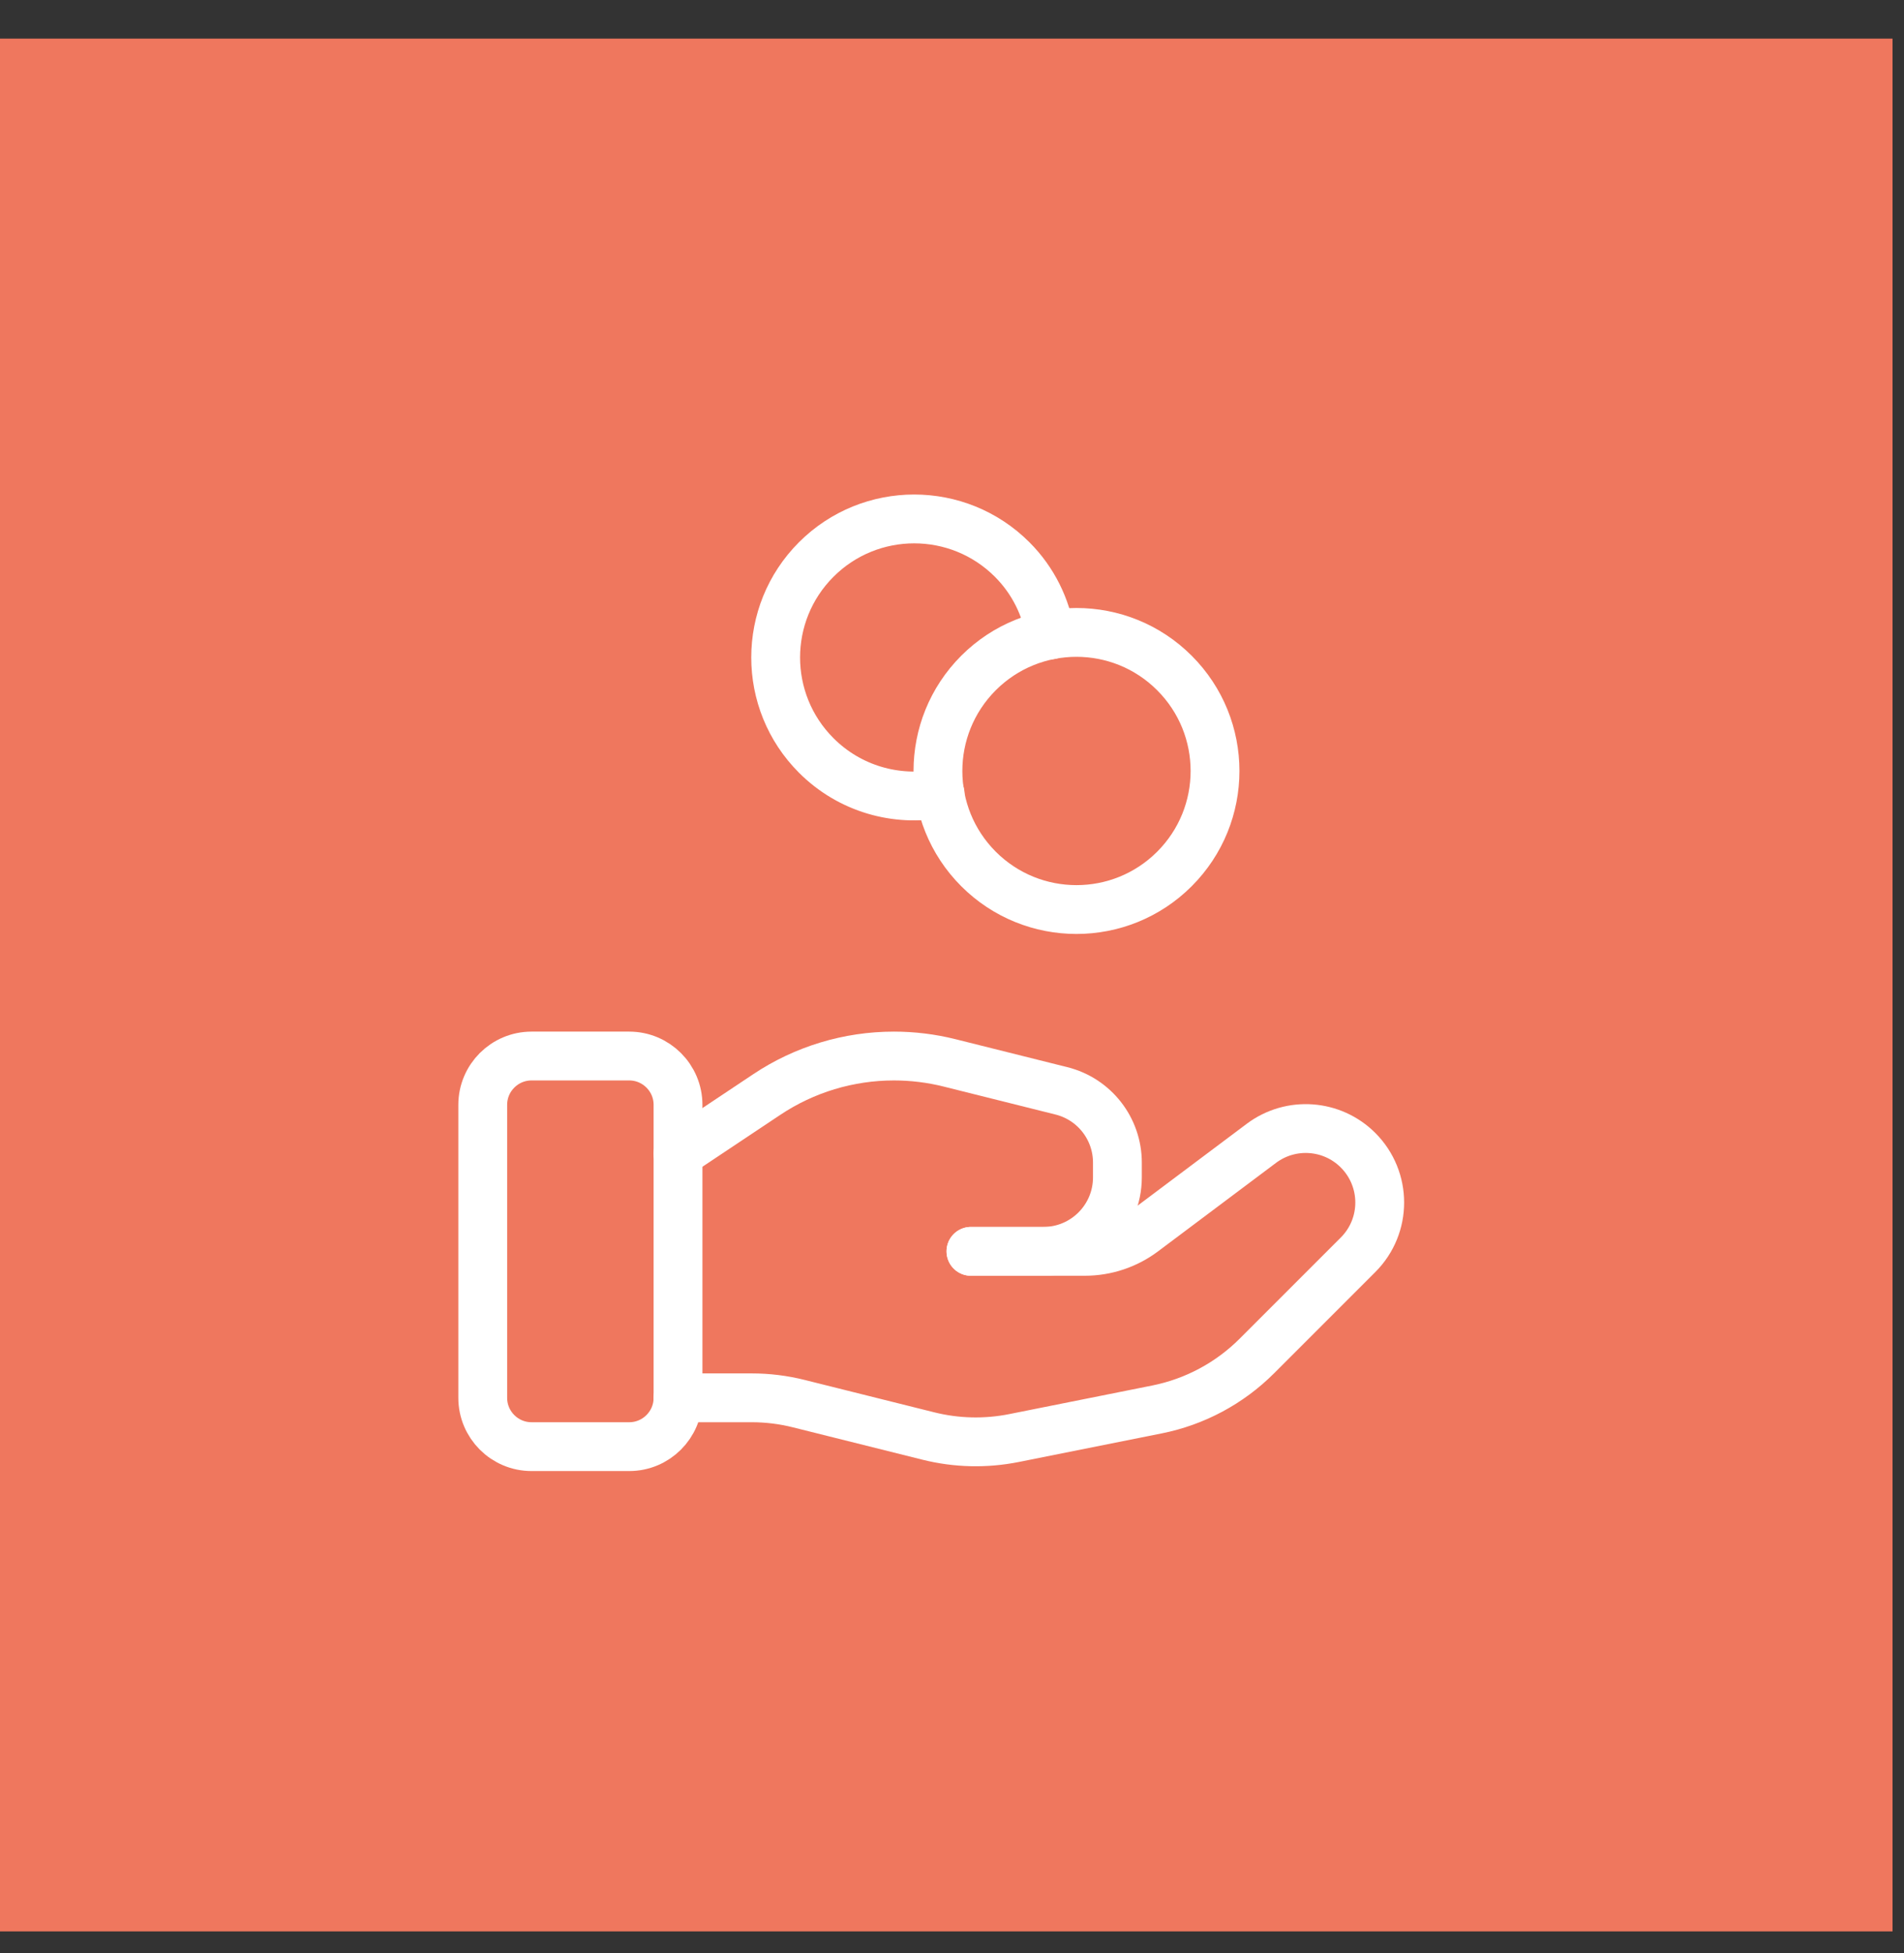 <svg xmlns="http://www.w3.org/2000/svg" width="39" height="40" viewBox="0 0 39 40" fill="none"><rect x="0" y="0" width="39" height="40" fill="#333333" stroke="none"/><rect y="0.791" width="38.765" height="38.765" fill="#EF775E"></rect><path fill-rule="evenodd" clip-rule="evenodd" d="M12.888 29.628H10.888C10.336 29.628 9.888 29.18 9.888 28.628V22.628C9.888 22.076 10.336 21.628 10.888 21.628H12.888C13.44 21.628 13.888 22.076 13.888 22.628V28.628C13.888 29.18 13.44 29.628 12.888 29.628Z" stroke="white" stroke-linecap="round" stroke-linejoin="round"></path><path d="M19.888 25.628H22.221C22.654 25.628 23.075 25.488 23.421 25.228L25.837 23.416C26.44 22.964 27.284 23.024 27.817 23.557V23.557C28.409 24.149 28.409 25.108 27.817 25.699L25.744 27.772C25.186 28.33 24.474 28.711 23.7 28.866L20.77 29.452C20.189 29.568 19.59 29.554 19.015 29.41L16.365 28.748C16.048 28.668 15.723 28.628 15.396 28.628H13.888" stroke="white" stroke-linecap="round" stroke-linejoin="round"></path><path d="M19.888 25.628H21.373C22.21 25.628 22.888 24.95 22.888 24.113V23.81C22.888 23.115 22.415 22.509 21.741 22.341L19.449 21.768C19.076 21.675 18.694 21.628 18.31 21.628V21.628C17.383 21.628 16.476 21.902 15.705 22.417L13.888 23.628" stroke="white" stroke-linecap="round" stroke-linejoin="round"></path><path d="M24.056 13.783C25.165 14.892 25.165 16.688 24.056 17.797C22.948 18.905 21.151 18.905 20.043 17.797C18.935 16.688 18.935 14.892 20.043 13.783C21.151 12.675 22.948 12.675 24.056 13.783" stroke="white" stroke-linecap="round" stroke-linejoin="round"></path><path d="M21.519 13.003C21.426 12.438 21.168 11.895 20.732 11.459C19.624 10.351 17.827 10.351 16.719 11.459C15.611 12.567 15.611 14.364 16.719 15.472C17.409 16.162 18.365 16.421 19.256 16.252" stroke="white" stroke-linecap="round" stroke-linejoin="round"></path></svg>